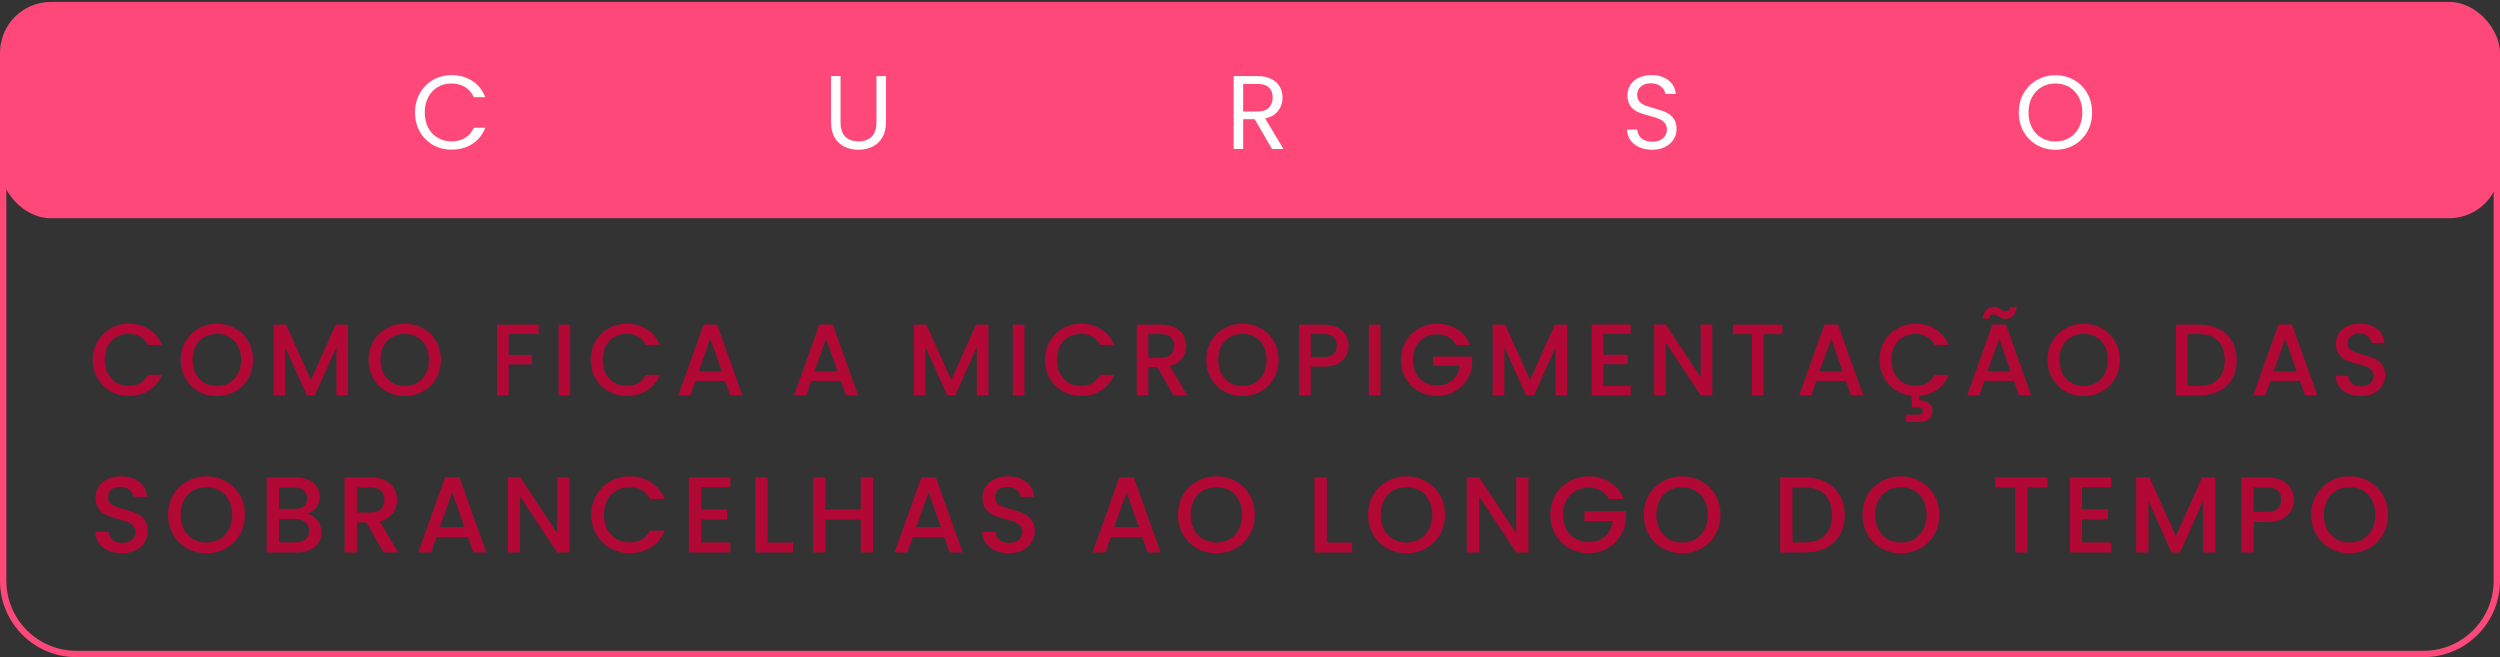 <svg xmlns="http://www.w3.org/2000/svg" width="350" height="92" viewBox="0 0 350 92" fill="none"><rect x="0" y="0" width="350" height="92" fill="#333333" stroke="none"/><path d="M0.445 14.074H349.555V81.313C349.555 86.969 344.969 91.555 339.313 91.555H10.687C5.031 91.555 0.445 86.969 0.445 81.313V14.074Z" stroke="#FE4879" stroke-width="0.891"></path><rect y="0.27" width="350" height="30.28" rx="7.125" fill="#FE4879"></rect><path d="M12.995 50.373C12.995 49.404 13.219 48.535 13.665 47.765C14.121 46.996 14.734 46.398 15.503 45.97C16.282 45.533 17.133 45.315 18.054 45.315C19.108 45.315 20.044 45.576 20.861 46.098C21.688 46.611 22.286 47.343 22.657 48.293H20.704C20.448 47.77 20.092 47.381 19.636 47.124C19.18 46.868 18.652 46.739 18.054 46.739C17.398 46.739 16.814 46.887 16.301 47.181C15.788 47.476 15.385 47.898 15.09 48.449C14.805 49 14.663 49.642 14.663 50.373C14.663 51.105 14.805 51.746 15.09 52.297C15.385 52.848 15.788 53.275 16.301 53.579C16.814 53.874 17.398 54.021 18.054 54.021C18.652 54.021 19.18 53.893 19.636 53.636C20.092 53.38 20.448 52.99 20.704 52.468H22.657C22.286 53.418 21.688 54.149 20.861 54.662C20.044 55.175 19.108 55.432 18.054 55.432C17.123 55.432 16.273 55.218 15.503 54.79C14.734 54.353 14.121 53.75 13.665 52.981C13.219 52.211 12.995 51.342 12.995 50.373ZM30.357 55.446C29.436 55.446 28.586 55.232 27.807 54.805C27.037 54.368 26.425 53.764 25.969 52.995C25.522 52.216 25.299 51.342 25.299 50.373C25.299 49.404 25.522 48.535 25.969 47.765C26.425 46.996 27.037 46.398 27.807 45.97C28.586 45.533 29.436 45.315 30.357 45.315C31.288 45.315 32.139 45.533 32.908 45.97C33.687 46.398 34.3 46.996 34.746 47.765C35.193 48.535 35.416 49.404 35.416 50.373C35.416 51.342 35.193 52.216 34.746 52.995C34.3 53.764 33.687 54.368 32.908 54.805C32.139 55.232 31.288 55.446 30.357 55.446ZM30.357 54.035C31.013 54.035 31.597 53.888 32.11 53.593C32.623 53.289 33.022 52.862 33.307 52.311C33.602 51.751 33.749 51.105 33.749 50.373C33.749 49.642 33.602 49 33.307 48.449C33.022 47.898 32.623 47.476 32.11 47.181C31.597 46.887 31.013 46.739 30.357 46.739C29.702 46.739 29.118 46.887 28.605 47.181C28.092 47.476 27.688 47.898 27.393 48.449C27.108 49 26.966 49.642 26.966 50.373C26.966 51.105 27.108 51.751 27.393 52.311C27.688 52.862 28.092 53.289 28.605 53.593C29.118 53.888 29.702 54.035 30.357 54.035ZM48.727 45.443V55.346H47.103V48.563L44.082 55.346H42.956L39.921 48.563V55.346H38.297V45.443H40.05L43.526 53.209L46.989 45.443H48.727ZM56.662 55.446C55.74 55.446 54.89 55.232 54.111 54.805C53.342 54.368 52.729 53.764 52.273 52.995C51.827 52.216 51.603 51.342 51.603 50.373C51.603 49.404 51.827 48.535 52.273 47.765C52.729 46.996 53.342 46.398 54.111 45.97C54.89 45.533 55.74 45.315 56.662 45.315C57.593 45.315 58.443 45.533 59.213 45.97C59.992 46.398 60.604 46.996 61.051 47.765C61.497 48.535 61.721 49.404 61.721 50.373C61.721 51.342 61.497 52.216 61.051 52.995C60.604 53.764 59.992 54.368 59.213 54.805C58.443 55.232 57.593 55.446 56.662 55.446ZM56.662 54.035C57.317 54.035 57.902 53.888 58.415 53.593C58.928 53.289 59.327 52.862 59.612 52.311C59.906 51.751 60.053 51.105 60.053 50.373C60.053 49.642 59.906 49 59.612 48.449C59.327 47.898 58.928 47.476 58.415 47.181C57.902 46.887 57.317 46.739 56.662 46.739C56.007 46.739 55.422 46.887 54.909 47.181C54.396 47.476 53.993 47.898 53.698 48.449C53.413 49 53.271 49.642 53.271 50.373C53.271 51.105 53.413 51.751 53.698 52.311C53.993 52.862 54.396 53.289 54.909 53.593C55.422 53.888 56.007 54.035 56.662 54.035ZM75.413 45.443V46.768H71.21V49.689H74.487V51.014H71.21V55.346H69.585V45.443H75.413ZM79.826 45.443V55.346H78.201V45.443H79.826ZM82.699 50.373C82.699 49.404 82.922 48.535 83.369 47.765C83.825 46.996 84.438 46.398 85.207 45.97C85.986 45.533 86.836 45.315 87.758 45.315C88.812 45.315 89.748 45.576 90.565 46.098C91.391 46.611 91.99 47.343 92.36 48.293H90.408C90.152 47.77 89.796 47.381 89.34 47.124C88.883 46.868 88.356 46.739 87.758 46.739C87.102 46.739 86.518 46.887 86.005 47.181C85.492 47.476 85.088 47.898 84.794 48.449C84.509 49 84.367 49.642 84.367 50.373C84.367 51.105 84.509 51.746 84.794 52.297C85.088 52.848 85.492 53.275 86.005 53.579C86.518 53.874 87.102 54.021 87.758 54.021C88.356 54.021 88.883 53.893 89.34 53.636C89.796 53.38 90.152 52.99 90.408 52.468H92.36C91.99 53.418 91.391 54.149 90.565 54.662C89.748 55.175 88.812 55.432 87.758 55.432C86.827 55.432 85.977 55.218 85.207 54.79C84.438 54.353 83.825 53.75 83.369 52.981C82.922 52.211 82.699 51.342 82.699 50.373ZM101.515 53.323H97.368L96.656 55.346H94.96L98.508 45.428H100.389L103.937 55.346H102.227L101.515 53.323ZM101.059 51.998L99.448 47.395L97.824 51.998H101.059ZM117.717 53.323H113.57L112.858 55.346H111.162L114.71 45.428H116.591L120.139 55.346H118.429L117.717 53.323ZM117.261 51.998L115.651 47.395L114.026 51.998H117.261ZM138.379 45.443V55.346H136.754V48.563L133.733 55.346H132.608L129.573 48.563V55.346H127.948V45.443H129.701L133.178 53.209L136.64 45.443H138.379ZM143.421 45.443V55.346H141.796V45.443H143.421ZM146.294 50.373C146.294 49.404 146.518 48.535 146.964 47.765C147.42 46.996 148.033 46.398 148.802 45.97C149.581 45.533 150.431 45.315 151.353 45.315C152.407 45.315 153.343 45.576 154.16 46.098C154.986 46.611 155.585 47.343 155.955 48.293H154.003C153.747 47.77 153.391 47.381 152.935 47.124C152.479 46.868 151.951 46.739 151.353 46.739C150.697 46.739 150.113 46.887 149.6 47.181C149.087 47.476 148.683 47.898 148.389 48.449C148.104 49 147.962 49.642 147.962 50.373C147.962 51.105 148.104 51.746 148.389 52.297C148.683 52.848 149.087 53.275 149.6 53.579C150.113 53.874 150.697 54.021 151.353 54.021C151.951 54.021 152.479 53.893 152.935 53.636C153.391 53.38 153.747 52.99 154.003 52.468H155.955C155.585 53.418 154.986 54.149 154.16 54.662C153.343 55.175 152.407 55.432 151.353 55.432C150.422 55.432 149.572 55.218 148.802 54.79C148.033 54.353 147.42 53.75 146.964 52.981C146.518 52.211 146.294 51.342 146.294 50.373ZM164.283 55.346L162.003 51.385H160.764V55.346H159.139V45.443H162.559C163.319 45.443 163.96 45.576 164.483 45.842C165.015 46.108 165.409 46.464 165.665 46.91C165.931 47.357 166.064 47.856 166.064 48.407C166.064 49.053 165.874 49.642 165.494 50.174C165.124 50.696 164.549 51.052 163.77 51.242L166.221 55.346H164.283ZM160.764 50.088H162.559C163.167 50.088 163.623 49.936 163.927 49.632C164.241 49.328 164.397 48.92 164.397 48.407C164.397 47.894 164.245 47.495 163.941 47.21C163.637 46.915 163.177 46.768 162.559 46.768H160.764V50.088ZM173.942 55.446C173.021 55.446 172.17 55.232 171.391 54.805C170.622 54.368 170.009 53.764 169.553 52.995C169.107 52.216 168.883 51.342 168.883 50.373C168.883 49.404 169.107 48.535 169.553 47.765C170.009 46.996 170.622 46.398 171.391 45.97C172.17 45.533 173.021 45.315 173.942 45.315C174.873 45.315 175.723 45.533 176.493 45.97C177.272 46.398 177.884 46.996 178.331 47.765C178.777 48.535 179.001 49.404 179.001 50.373C179.001 51.342 178.777 52.216 178.331 52.995C177.884 53.764 177.272 54.368 176.493 54.805C175.723 55.232 174.873 55.446 173.942 55.446ZM173.942 54.035C174.597 54.035 175.182 53.888 175.695 53.593C176.208 53.289 176.607 52.862 176.892 52.311C177.186 51.751 177.333 51.105 177.333 50.373C177.333 49.642 177.186 49 176.892 48.449C176.607 47.898 176.208 47.476 175.695 47.181C175.182 46.887 174.597 46.739 173.942 46.739C173.287 46.739 172.702 46.887 172.189 47.181C171.676 47.476 171.273 47.898 170.978 48.449C170.693 49 170.551 49.642 170.551 50.373C170.551 51.105 170.693 51.751 170.978 52.311C171.273 52.862 171.676 53.289 172.189 53.593C172.702 53.888 173.287 54.035 173.942 54.035ZM188.807 48.392C188.807 48.896 188.688 49.371 188.45 49.817C188.213 50.264 187.833 50.63 187.31 50.914C186.788 51.19 186.118 51.328 185.301 51.328H183.506V55.346H181.881V45.443H185.301C186.061 45.443 186.702 45.576 187.225 45.842C187.757 46.098 188.151 46.45 188.408 46.896C188.674 47.343 188.807 47.841 188.807 48.392ZM185.301 50.003C185.919 50.003 186.379 49.865 186.683 49.589C186.987 49.304 187.139 48.905 187.139 48.392C187.139 47.309 186.527 46.768 185.301 46.768H183.506V50.003H185.301ZM193.263 45.443V55.346H191.638V45.443H193.263ZM203.845 48.293C203.589 47.799 203.233 47.428 202.777 47.181C202.321 46.925 201.793 46.797 201.195 46.797C200.54 46.797 199.955 46.944 199.442 47.238C198.929 47.533 198.526 47.951 198.231 48.492C197.946 49.034 197.804 49.661 197.804 50.373C197.804 51.086 197.946 51.717 198.231 52.268C198.526 52.81 198.929 53.228 199.442 53.522C199.955 53.817 200.54 53.964 201.195 53.964C202.078 53.964 202.796 53.717 203.347 53.223C203.898 52.729 204.235 52.059 204.358 51.214H200.639V49.917H206.097V51.185C205.992 51.955 205.717 52.662 205.27 53.308C204.833 53.954 204.259 54.472 203.546 54.862C202.843 55.242 202.059 55.432 201.195 55.432C200.264 55.432 199.414 55.218 198.644 54.79C197.875 54.353 197.262 53.75 196.806 52.981C196.36 52.211 196.136 51.342 196.136 50.373C196.136 49.404 196.36 48.535 196.806 47.765C197.262 46.996 197.875 46.398 198.644 45.97C199.423 45.533 200.274 45.315 201.195 45.315C202.249 45.315 203.185 45.576 204.002 46.098C204.829 46.611 205.427 47.343 205.798 48.293H203.845ZM219.412 45.443V55.346H217.788V48.563L214.767 55.346H213.641L210.606 48.563V55.346H208.981V45.443H210.734L214.211 53.209L217.674 45.443H219.412ZM224.454 46.754V49.661H227.874V50.986H224.454V54.021H228.301V55.346H222.829V45.428H228.301V46.754H224.454ZM239.721 55.346H238.096L233.209 47.951V55.346H231.584V45.428H233.209L238.096 52.81V45.428H239.721V55.346ZM249.534 45.443V46.768H246.898V55.346H245.274V46.768H242.623V45.443H249.534ZM258.432 53.323H254.286L253.573 55.346H251.878L255.426 45.428H257.307L260.855 55.346H259.145L258.432 53.323ZM257.977 51.998L256.366 47.395L254.742 51.998H257.977ZM268.197 54.021C268.796 54.021 269.323 53.893 269.779 53.636C270.235 53.38 270.591 52.99 270.847 52.468H272.8C272.458 53.342 271.926 54.035 271.204 54.548C270.482 55.052 269.646 55.341 268.696 55.417V56.03C269.247 56.03 269.693 56.158 270.035 56.415C270.377 56.681 270.548 57.051 270.548 57.526C270.548 58.001 270.377 58.376 270.035 58.652C269.693 58.937 269.261 59.079 268.739 59.079H266.858V58.053H268.411C268.677 58.053 268.876 58.016 269.009 57.94C269.142 57.864 269.209 57.726 269.209 57.526C269.209 57.327 269.142 57.189 269.009 57.113C268.876 57.037 268.677 56.999 268.411 56.999H267.627V55.403C266.791 55.318 266.031 55.052 265.347 54.605C264.663 54.159 264.122 53.57 263.723 52.838C263.333 52.097 263.139 51.276 263.139 50.373C263.139 49.404 263.362 48.535 263.808 47.765C264.264 46.996 264.877 46.398 265.646 45.97C266.425 45.533 267.276 45.315 268.197 45.315C269.252 45.315 270.187 45.576 271.004 46.098C271.831 46.611 272.429 47.343 272.8 48.293H270.847C270.591 47.77 270.235 47.381 269.779 47.124C269.323 46.868 268.796 46.739 268.197 46.739C267.542 46.739 266.957 46.887 266.444 47.181C265.931 47.476 265.528 47.898 265.233 48.449C264.948 49 264.806 49.642 264.806 50.373C264.806 51.105 264.948 51.746 265.233 52.297C265.528 52.848 265.931 53.275 266.444 53.579C266.957 53.874 267.542 54.021 268.197 54.021ZM281.954 53.323H277.807L277.095 55.346H275.399L278.947 45.428H280.828L284.376 55.346H282.666L281.954 53.323ZM281.498 51.998L279.888 47.395L278.263 51.998H281.498ZM277.565 44.616C277.641 44.065 277.822 43.652 278.107 43.377C278.392 43.092 278.748 42.949 279.175 42.949C279.356 42.949 279.513 42.978 279.646 43.035C279.779 43.092 279.94 43.177 280.13 43.291C280.273 43.386 280.391 43.457 280.486 43.505C280.591 43.552 280.705 43.576 280.828 43.576C280.99 43.576 281.123 43.529 281.227 43.434C281.341 43.329 281.412 43.177 281.441 42.978H282.353C282.277 43.529 282.096 43.947 281.811 44.232C281.526 44.507 281.17 44.645 280.743 44.645C280.562 44.645 280.401 44.616 280.258 44.559C280.116 44.493 279.959 44.403 279.788 44.289C279.617 44.184 279.484 44.113 279.389 44.075C279.304 44.027 279.204 44.004 279.09 44.004C278.928 44.004 278.791 44.056 278.677 44.16C278.572 44.265 278.506 44.417 278.477 44.616H277.565ZM291.719 55.446C290.797 55.446 289.947 55.232 289.168 54.805C288.398 54.368 287.786 53.764 287.33 52.995C286.883 52.216 286.66 51.342 286.66 50.373C286.66 49.404 286.883 48.535 287.33 47.765C287.786 46.996 288.398 46.398 289.168 45.97C289.947 45.533 290.797 45.315 291.719 45.315C292.65 45.315 293.5 45.533 294.269 45.97C295.048 46.398 295.661 46.996 296.107 47.765C296.554 48.535 296.777 49.404 296.777 50.373C296.777 51.342 296.554 52.216 296.107 52.995C295.661 53.764 295.048 54.368 294.269 54.805C293.5 55.232 292.65 55.446 291.719 55.446ZM291.719 54.035C292.374 54.035 292.958 53.888 293.471 53.593C293.984 53.289 294.383 52.862 294.668 52.311C294.963 51.751 295.11 51.105 295.11 50.373C295.11 49.642 294.963 49 294.668 48.449C294.383 47.898 293.984 47.476 293.471 47.181C292.958 46.887 292.374 46.739 291.719 46.739C291.063 46.739 290.479 46.887 289.966 47.181C289.453 47.476 289.049 47.898 288.755 48.449C288.47 49 288.327 49.642 288.327 50.373C288.327 51.105 288.47 51.751 288.755 52.311C289.049 52.862 289.453 53.289 289.966 53.593C290.479 53.888 291.063 54.035 291.719 54.035ZM307.877 45.443C308.931 45.443 309.852 45.647 310.641 46.056C311.439 46.455 312.052 47.034 312.479 47.794C312.916 48.544 313.135 49.423 313.135 50.43C313.135 51.437 312.916 52.311 312.479 53.052C312.052 53.793 311.439 54.363 310.641 54.762C309.852 55.151 308.931 55.346 307.877 55.346H304.642V45.443H307.877ZM307.877 54.021C309.035 54.021 309.924 53.707 310.541 53.08C311.159 52.453 311.467 51.57 311.467 50.43C311.467 49.281 311.159 48.383 310.541 47.737C309.924 47.091 309.035 46.768 307.877 46.768H306.266V54.021H307.877ZM321.997 53.323H317.851L317.138 55.346H315.443L318.991 45.428H320.872L324.42 55.346H322.71L321.997 53.323ZM321.541 51.998L319.931 47.395L318.307 51.998H321.541ZM330.508 55.446C329.843 55.446 329.245 55.332 328.713 55.104C328.181 54.866 327.763 54.534 327.459 54.106C327.155 53.679 327.003 53.18 327.003 52.61H328.741C328.779 53.038 328.945 53.389 329.24 53.665C329.544 53.94 329.967 54.078 330.508 54.078C331.069 54.078 331.506 53.945 331.819 53.679C332.133 53.403 332.289 53.052 332.289 52.624C332.289 52.292 332.19 52.021 331.99 51.812C331.8 51.603 331.558 51.442 331.263 51.328C330.978 51.214 330.579 51.09 330.066 50.957C329.42 50.786 328.893 50.615 328.485 50.444C328.086 50.264 327.744 49.988 327.459 49.618C327.174 49.247 327.031 48.753 327.031 48.136C327.031 47.566 327.174 47.067 327.459 46.64C327.744 46.212 328.143 45.885 328.656 45.657C329.169 45.428 329.762 45.315 330.437 45.315C331.396 45.315 332.18 45.557 332.788 46.041C333.405 46.516 333.747 47.172 333.814 48.008H332.019C331.99 47.647 331.819 47.338 331.506 47.081C331.192 46.825 330.779 46.697 330.266 46.697C329.8 46.697 329.42 46.815 329.126 47.053C328.831 47.29 328.684 47.632 328.684 48.079C328.684 48.383 328.774 48.635 328.955 48.834C329.145 49.024 329.382 49.176 329.667 49.29C329.952 49.404 330.342 49.528 330.836 49.661C331.491 49.841 332.023 50.022 332.432 50.202C332.85 50.383 333.201 50.663 333.486 51.043C333.781 51.413 333.928 51.912 333.928 52.539C333.928 53.042 333.79 53.517 333.515 53.964C333.249 54.41 332.855 54.771 332.332 55.047C331.819 55.313 331.211 55.446 330.508 55.446ZM17.071 77.452C16.364 77.452 15.728 77.331 15.163 77.089C14.598 76.836 14.154 76.483 13.831 76.029C13.508 75.575 13.346 75.045 13.346 74.439H15.193C15.234 74.893 15.41 75.267 15.723 75.56C16.046 75.852 16.495 75.999 17.071 75.999C17.666 75.999 18.131 75.857 18.464 75.575C18.797 75.282 18.963 74.909 18.963 74.454C18.963 74.101 18.857 73.813 18.645 73.591C18.443 73.369 18.186 73.198 17.873 73.077C17.57 72.956 17.146 72.824 16.601 72.683C15.915 72.501 15.355 72.32 14.921 72.138C14.497 71.946 14.134 71.653 13.831 71.26C13.528 70.866 13.377 70.341 13.377 69.685C13.377 69.08 13.528 68.55 13.831 68.096C14.134 67.641 14.557 67.293 15.103 67.051C15.648 66.809 16.278 66.688 16.995 66.688C18.015 66.688 18.847 66.945 19.493 67.46C20.149 67.964 20.513 68.661 20.583 69.549H18.676C18.645 69.165 18.464 68.837 18.131 68.565C17.797 68.292 17.358 68.156 16.813 68.156C16.319 68.156 15.915 68.282 15.602 68.535C15.289 68.787 15.133 69.15 15.133 69.625C15.133 69.948 15.229 70.215 15.421 70.427C15.622 70.629 15.875 70.79 16.177 70.912C16.48 71.033 16.894 71.164 17.419 71.305C18.115 71.497 18.681 71.689 19.115 71.88C19.559 72.072 19.932 72.37 20.235 72.774C20.548 73.167 20.704 73.697 20.704 74.364C20.704 74.898 20.558 75.403 20.265 75.877C19.983 76.352 19.564 76.735 19.009 77.028C18.464 77.311 17.818 77.452 17.071 77.452ZM28.903 77.452C27.924 77.452 27.02 77.225 26.193 76.771C25.375 76.306 24.724 75.665 24.24 74.848C23.765 74.02 23.528 73.092 23.528 72.062C23.528 71.033 23.765 70.109 24.24 69.292C24.724 68.474 25.375 67.838 26.193 67.384C27.02 66.92 27.924 66.688 28.903 66.688C29.892 66.688 30.795 66.92 31.613 67.384C32.441 67.838 33.092 68.474 33.566 69.292C34.04 70.109 34.278 71.033 34.278 72.062C34.278 73.092 34.04 74.02 33.566 74.848C33.092 75.665 32.441 76.306 31.613 76.771C30.795 77.225 29.892 77.452 28.903 77.452ZM28.903 75.953C29.599 75.953 30.22 75.797 30.765 75.484C31.31 75.161 31.734 74.707 32.037 74.121C32.35 73.526 32.506 72.839 32.506 72.062C32.506 71.285 32.35 70.604 32.037 70.018C31.734 69.433 31.31 68.984 30.765 68.671C30.22 68.358 29.599 68.201 28.903 68.201C28.206 68.201 27.586 68.358 27.041 68.671C26.496 68.984 26.067 69.433 25.754 70.018C25.451 70.604 25.299 71.285 25.299 72.062C25.299 72.839 25.451 73.526 25.754 74.121C26.067 74.707 26.496 75.161 27.041 75.484C27.586 75.797 28.206 75.953 28.903 75.953ZM42.971 71.941C43.536 72.042 44.015 72.34 44.409 72.834C44.803 73.329 44.999 73.889 44.999 74.515C44.999 75.05 44.858 75.534 44.575 75.968C44.303 76.392 43.904 76.73 43.379 76.983C42.855 77.225 42.244 77.346 41.547 77.346H37.339V66.824H41.351C42.067 66.824 42.683 66.945 43.198 67.187C43.712 67.429 44.101 67.757 44.364 68.171C44.626 68.575 44.757 69.029 44.757 69.534C44.757 70.139 44.596 70.644 44.273 71.048C43.95 71.452 43.516 71.749 42.971 71.941ZM39.065 71.245H41.199C41.764 71.245 42.203 71.118 42.516 70.866C42.839 70.604 43.001 70.23 43.001 69.746C43.001 69.271 42.839 68.903 42.516 68.641C42.203 68.368 41.764 68.232 41.199 68.232H39.065V71.245ZM41.396 75.938C41.981 75.938 42.441 75.797 42.774 75.514C43.107 75.231 43.273 74.838 43.273 74.333C43.273 73.819 43.097 73.41 42.743 73.107C42.39 72.804 41.921 72.653 41.336 72.653H39.065V75.938H41.396ZM53.703 77.346L51.281 73.137H49.964V77.346H48.237V66.824H51.871C52.679 66.824 53.36 66.965 53.915 67.248C54.48 67.53 54.899 67.909 55.172 68.383C55.454 68.858 55.596 69.388 55.596 69.973C55.596 70.659 55.394 71.285 54.99 71.85C54.596 72.405 53.986 72.784 53.158 72.986L55.762 77.346H53.703ZM49.964 71.759H51.871C52.517 71.759 53.002 71.598 53.325 71.275C53.658 70.952 53.824 70.518 53.824 69.973C53.824 69.428 53.663 69.004 53.34 68.701C53.017 68.388 52.527 68.232 51.871 68.232H49.964V71.759ZM65.51 75.196H61.104L60.347 77.346H58.545L62.315 66.809H64.314L68.084 77.346H66.267L65.51 75.196ZM65.025 73.788L63.314 68.898L61.589 73.788H65.025ZM79.73 77.346H78.004L72.811 69.488V77.346H71.085V66.809H72.811L78.004 74.651V66.809H79.73V77.346ZM82.784 72.062C82.784 71.033 83.021 70.109 83.496 69.292C83.98 68.474 84.631 67.838 85.448 67.384C86.276 66.92 87.18 66.688 88.159 66.688C89.279 66.688 90.273 66.965 91.141 67.52C92.019 68.065 92.655 68.843 93.049 69.852H90.975C90.702 69.297 90.324 68.883 89.839 68.61C89.355 68.338 88.794 68.201 88.159 68.201C87.462 68.201 86.841 68.358 86.296 68.671C85.751 68.984 85.322 69.433 85.01 70.018C84.707 70.604 84.555 71.285 84.555 72.062C84.555 72.839 84.707 73.521 85.01 74.106C85.322 74.692 85.751 75.146 86.296 75.469C86.841 75.782 87.462 75.938 88.159 75.938C88.794 75.938 89.355 75.802 89.839 75.529C90.324 75.257 90.702 74.843 90.975 74.288H93.049C92.655 75.297 92.019 76.074 91.141 76.619C90.273 77.164 89.279 77.437 88.159 77.437C87.169 77.437 86.266 77.21 85.448 76.756C84.631 76.291 83.98 75.65 83.496 74.833C83.021 74.015 82.784 73.092 82.784 72.062ZM98.158 68.217V71.305H101.791V72.713H98.158V75.938H102.245V77.346H96.432V66.809H102.245V68.217H98.158ZM107.46 75.953H111.018V77.346H105.734V66.824H107.46V75.953ZM122.226 66.824V77.346H120.5V72.743H115.55V77.346H113.824V66.824H115.55V71.335H120.5V66.824H122.226ZM132.205 75.196H127.799L127.042 77.346H125.24L129.01 66.809H131.009L134.779 77.346H132.962L132.205 75.196ZM131.72 73.788L130.009 68.898L128.283 73.788H131.72ZM141.247 77.452C140.541 77.452 139.905 77.331 139.34 77.089C138.774 76.836 138.33 76.483 138.007 76.029C137.684 75.575 137.523 75.045 137.523 74.439H139.37C139.41 74.893 139.587 75.267 139.9 75.56C140.223 75.852 140.672 75.999 141.247 75.999C141.843 75.999 142.307 75.857 142.64 75.575C142.973 75.282 143.14 74.909 143.14 74.454C143.14 74.101 143.034 73.813 142.822 73.591C142.62 73.369 142.363 73.198 142.05 73.077C141.747 72.956 141.323 72.824 140.778 72.683C140.092 72.501 139.531 72.32 139.097 72.138C138.674 71.946 138.31 71.653 138.007 71.26C137.705 70.866 137.553 70.341 137.553 69.685C137.553 69.08 137.705 68.55 138.007 68.096C138.31 67.641 138.734 67.293 139.279 67.051C139.824 66.809 140.455 66.688 141.172 66.688C142.191 66.688 143.024 66.945 143.67 67.46C144.326 67.964 144.689 68.661 144.76 69.549H142.852C142.822 69.165 142.64 68.837 142.307 68.565C141.974 68.292 141.535 68.156 140.99 68.156C140.495 68.156 140.092 68.282 139.779 68.535C139.466 68.787 139.309 69.15 139.309 69.625C139.309 69.948 139.405 70.215 139.597 70.427C139.799 70.629 140.051 70.79 140.354 70.912C140.657 71.033 141.071 71.164 141.596 71.305C142.292 71.497 142.857 71.689 143.291 71.88C143.735 72.072 144.109 72.37 144.412 72.774C144.724 73.167 144.881 73.697 144.881 74.364C144.881 74.898 144.735 75.403 144.442 75.877C144.159 76.352 143.74 76.735 143.185 77.028C142.64 77.311 141.994 77.452 141.247 77.452ZM159.919 75.196H155.513L154.756 77.346H152.955L156.725 66.809H158.723L162.493 77.346H160.676L159.919 75.196ZM159.435 73.788L157.724 68.898L155.998 73.788H159.435ZM170.294 77.452C169.315 77.452 168.412 77.225 167.584 76.771C166.766 76.306 166.115 75.665 165.631 74.848C165.157 74.02 164.919 73.092 164.919 72.062C164.919 71.033 165.157 70.109 165.631 69.292C166.115 68.474 166.766 67.838 167.584 67.384C168.412 66.92 169.315 66.688 170.294 66.688C171.283 66.688 172.186 66.92 173.004 67.384C173.832 67.838 174.483 68.474 174.957 69.292C175.431 70.109 175.669 71.033 175.669 72.062C175.669 73.092 175.431 74.02 174.957 74.848C174.483 75.665 173.832 76.306 173.004 76.771C172.186 77.225 171.283 77.452 170.294 77.452ZM170.294 75.953C170.99 75.953 171.611 75.797 172.156 75.484C172.701 75.161 173.125 74.707 173.428 74.121C173.741 73.526 173.897 72.839 173.897 72.062C173.897 71.285 173.741 70.604 173.428 70.018C173.125 69.433 172.701 68.984 172.156 68.671C171.611 68.358 170.99 68.201 170.294 68.201C169.598 68.201 168.977 68.358 168.432 68.671C167.887 68.984 167.458 69.433 167.145 70.018C166.842 70.604 166.691 71.285 166.691 72.062C166.691 72.839 166.842 73.526 167.145 74.121C167.458 74.707 167.887 75.161 168.432 75.484C168.977 75.797 169.598 75.953 170.294 75.953ZM185.751 75.953H189.309V77.346H184.025V66.824H185.751V75.953ZM196.914 77.452C195.935 77.452 195.032 77.225 194.204 76.771C193.387 76.306 192.736 75.665 192.251 74.848C191.777 74.02 191.54 73.092 191.54 72.062C191.54 71.033 191.777 70.109 192.251 69.292C192.736 68.474 193.387 67.838 194.204 67.384C195.032 66.92 195.935 66.688 196.914 66.688C197.903 66.688 198.807 66.92 199.624 67.384C200.452 67.838 201.103 68.474 201.577 69.292C202.052 70.109 202.289 71.033 202.289 72.062C202.289 73.092 202.052 74.02 201.577 74.848C201.103 75.665 200.452 76.306 199.624 76.771C198.807 77.225 197.903 77.452 196.914 77.452ZM196.914 75.953C197.611 75.953 198.231 75.797 198.777 75.484C199.322 75.161 199.745 74.707 200.048 74.121C200.361 73.526 200.518 72.839 200.518 72.062C200.518 71.285 200.361 70.604 200.048 70.018C199.745 69.433 199.322 68.984 198.777 68.671C198.231 68.358 197.611 68.201 196.914 68.201C196.218 68.201 195.597 68.358 195.052 68.671C194.507 68.984 194.078 69.433 193.765 70.018C193.462 70.604 193.311 71.285 193.311 72.062C193.311 72.839 193.462 73.526 193.765 74.121C194.078 74.707 194.507 75.161 195.052 75.484C195.597 75.797 196.218 75.953 196.914 75.953ZM213.995 77.346H212.269L207.076 69.488V77.346H205.35V66.809H207.076L212.269 74.651V66.809H213.995V77.346ZM225.239 69.852C224.967 69.327 224.588 68.933 224.104 68.671C223.619 68.398 223.059 68.262 222.423 68.262C221.727 68.262 221.106 68.418 220.561 68.731C220.016 69.044 219.587 69.488 219.274 70.064C218.971 70.639 218.82 71.305 218.82 72.062C218.82 72.819 218.971 73.49 219.274 74.076C219.587 74.651 220.016 75.095 220.561 75.408C221.106 75.721 221.727 75.877 222.423 75.877C223.362 75.877 224.124 75.615 224.709 75.09C225.295 74.565 225.653 73.854 225.784 72.956H221.833V71.578H227.631V72.925C227.52 73.743 227.228 74.495 226.753 75.181C226.289 75.867 225.678 76.418 224.921 76.831C224.175 77.235 223.342 77.437 222.423 77.437C221.434 77.437 220.531 77.21 219.713 76.756C218.896 76.291 218.245 75.65 217.76 74.833C217.286 74.015 217.049 73.092 217.049 72.062C217.049 71.033 217.286 70.109 217.76 69.292C218.245 68.474 218.896 67.838 219.713 67.384C220.541 66.92 221.444 66.688 222.423 66.688C223.544 66.688 224.538 66.965 225.406 67.52C226.284 68.065 226.92 68.843 227.314 69.852H225.239ZM235.496 77.452C234.517 77.452 233.613 77.225 232.786 76.771C231.968 76.306 231.317 75.665 230.833 74.848C230.358 74.02 230.121 73.092 230.121 72.062C230.121 71.033 230.358 70.109 230.833 69.292C231.317 68.474 231.968 67.838 232.786 67.384C233.613 66.92 234.517 66.688 235.496 66.688C236.485 66.688 237.388 66.92 238.206 67.384C239.033 67.838 239.684 68.474 240.159 69.292C240.633 70.109 240.87 71.033 240.87 72.062C240.87 73.092 240.633 74.02 240.159 74.848C239.684 75.665 239.033 76.306 238.206 76.771C237.388 77.225 236.485 77.452 235.496 77.452ZM235.496 75.953C236.192 75.953 236.813 75.797 237.358 75.484C237.903 75.161 238.327 74.707 238.63 74.121C238.943 73.526 239.099 72.839 239.099 72.062C239.099 71.285 238.943 70.604 238.63 70.018C238.327 69.433 237.903 68.984 237.358 68.671C236.813 68.358 236.192 68.201 235.496 68.201C234.799 68.201 234.179 68.358 233.634 68.671C233.088 68.984 232.66 69.433 232.347 70.018C232.044 70.604 231.892 71.285 231.892 72.062C231.892 72.839 232.044 73.526 232.347 74.121C232.66 74.707 233.088 75.161 233.634 75.484C234.179 75.797 234.799 75.953 235.496 75.953ZM252.664 66.824C253.784 66.824 254.763 67.041 255.601 67.475C256.449 67.899 257.1 68.514 257.554 69.322C258.018 70.119 258.25 71.053 258.25 72.123C258.25 73.193 258.018 74.121 257.554 74.909C257.1 75.696 256.449 76.301 255.601 76.725C254.763 77.139 253.784 77.346 252.664 77.346H249.227V66.824H252.664ZM252.664 75.938C253.895 75.938 254.839 75.605 255.495 74.939C256.151 74.273 256.479 73.334 256.479 72.123C256.479 70.901 256.151 69.948 255.495 69.261C254.839 68.575 253.895 68.232 252.664 68.232H250.953V75.938H252.664ZM266.123 77.452C265.144 77.452 264.24 77.225 263.413 76.771C262.595 76.306 261.944 75.665 261.46 74.848C260.985 74.02 260.748 73.092 260.748 72.062C260.748 71.033 260.985 70.109 261.46 69.292C261.944 68.474 262.595 67.838 263.413 67.384C264.24 66.92 265.144 66.688 266.123 66.688C267.112 66.688 268.015 66.92 268.833 67.384C269.66 67.838 270.312 68.474 270.786 69.292C271.26 70.109 271.497 71.033 271.497 72.062C271.497 73.092 271.26 74.02 270.786 74.848C270.312 75.665 269.66 76.306 268.833 76.771C268.015 77.225 267.112 77.452 266.123 77.452ZM266.123 75.953C266.819 75.953 267.44 75.797 267.985 75.484C268.53 75.161 268.954 74.707 269.257 74.121C269.57 73.526 269.726 72.839 269.726 72.062C269.726 71.285 269.57 70.604 269.257 70.018C268.954 69.433 268.53 68.984 267.985 68.671C267.44 68.358 266.819 68.201 266.123 68.201C265.426 68.201 264.806 68.358 264.261 68.671C263.716 68.984 263.287 69.433 262.974 70.018C262.671 70.604 262.519 71.285 262.519 72.062C262.519 72.839 262.671 73.526 262.974 74.121C263.287 74.707 263.716 75.161 264.261 75.484C264.806 75.797 265.426 75.953 266.123 75.953ZM286.652 66.824V68.232H283.851V77.346H282.125V68.232H279.309V66.824H286.652ZM291.488 68.217V71.305H295.122V72.713H291.488V75.938H295.576V77.346H289.762V66.809H295.576V68.217H291.488ZM310.147 66.824V77.346H308.421V70.139L305.211 77.346H304.015L300.79 70.139V77.346H299.064V66.824H300.927L304.621 75.075L308.3 66.824H310.147ZM321.136 69.958C321.136 70.493 321.01 70.997 320.758 71.472C320.505 71.946 320.101 72.335 319.546 72.638C318.991 72.93 318.28 73.077 317.412 73.077H315.504V77.346H313.778V66.824H317.412C318.219 66.824 318.9 66.965 319.455 67.248C320.021 67.52 320.44 67.894 320.712 68.368C320.995 68.843 321.136 69.372 321.136 69.958ZM317.412 71.669C318.068 71.669 318.557 71.522 318.88 71.23C319.203 70.927 319.365 70.503 319.365 69.958C319.365 68.807 318.714 68.232 317.412 68.232H315.504V71.669H317.412ZM328.944 77.452C327.965 77.452 327.062 77.225 326.234 76.771C325.416 76.306 324.765 75.665 324.281 74.848C323.807 74.02 323.569 73.092 323.569 72.062C323.569 71.033 323.807 70.109 324.281 69.292C324.765 68.474 325.416 67.838 326.234 67.384C327.062 66.92 327.965 66.688 328.944 66.688C329.933 66.688 330.837 66.92 331.654 67.384C332.482 67.838 333.133 68.474 333.607 69.292C334.082 70.109 334.319 71.033 334.319 72.062C334.319 73.092 334.082 74.02 333.607 74.848C333.133 75.665 332.482 76.306 331.654 76.771C330.837 77.225 329.933 77.452 328.944 77.452ZM328.944 75.953C329.641 75.953 330.261 75.797 330.806 75.484C331.351 75.161 331.775 74.707 332.078 74.121C332.391 73.526 332.547 72.839 332.547 72.062C332.547 71.285 332.391 70.604 332.078 70.018C331.775 69.433 331.351 68.984 330.806 68.671C330.261 68.358 329.641 68.201 328.944 68.201C328.248 68.201 327.627 68.358 327.082 68.671C326.537 68.984 326.108 69.433 325.795 70.018C325.492 70.604 325.341 71.285 325.341 72.062C325.341 72.839 325.492 73.526 325.795 74.121C326.108 74.707 326.537 75.161 327.082 75.484C327.627 75.797 328.248 75.953 328.944 75.953Z" fill="#B20836"></path><path d="M58.104 15.748C58.104 14.752 58.329 13.858 58.778 13.066C59.228 12.265 59.838 11.64 60.61 11.191C61.392 10.741 62.256 10.517 63.204 10.517C64.317 10.517 65.289 10.785 66.12 11.323C66.95 11.86 67.556 12.622 67.937 13.608H66.34C66.056 12.993 65.646 12.519 65.109 12.187C64.581 11.855 63.946 11.689 63.204 11.689C62.49 11.689 61.851 11.855 61.284 12.187C60.718 12.519 60.273 12.993 59.951 13.608C59.628 14.214 59.467 14.927 59.467 15.748C59.467 16.559 59.628 17.272 59.951 17.887C60.273 18.493 60.718 18.962 61.284 19.294C61.851 19.626 62.49 19.792 63.204 19.792C63.946 19.792 64.581 19.631 65.109 19.309C65.646 18.977 66.056 18.503 66.34 17.887H67.937C67.556 18.864 66.95 19.621 66.12 20.159C65.289 20.686 64.317 20.95 63.204 20.95C62.256 20.95 61.392 20.73 60.61 20.291C59.838 19.841 59.228 19.221 58.778 18.43C58.329 17.638 58.104 16.744 58.104 15.748ZM117.677 10.649V17.111C117.677 18.019 117.897 18.693 118.336 19.133C118.786 19.572 119.406 19.792 120.197 19.792C120.979 19.792 121.589 19.572 122.029 19.133C122.478 18.693 122.703 18.019 122.703 17.111V10.649H124.036V17.096C124.036 17.946 123.865 18.664 123.524 19.25C123.182 19.826 122.718 20.256 122.132 20.54C121.555 20.823 120.906 20.965 120.183 20.965C119.46 20.965 118.805 20.823 118.219 20.54C117.643 20.256 117.184 19.826 116.842 19.25C116.51 18.664 116.343 17.946 116.343 17.096V10.649H117.677ZM178.09 20.862L175.657 16.686H174.045V20.862H172.712V10.649H176.009C176.781 10.649 177.43 10.78 177.958 11.044C178.495 11.308 178.896 11.665 179.159 12.114C179.423 12.563 179.555 13.076 179.555 13.652C179.555 14.356 179.35 14.976 178.94 15.514C178.539 16.051 177.933 16.407 177.123 16.583L179.687 20.862H178.09ZM174.045 15.616H176.009C176.732 15.616 177.274 15.44 177.636 15.088C177.997 14.727 178.178 14.248 178.178 13.652C178.178 13.047 177.997 12.578 177.636 12.246C177.284 11.914 176.742 11.748 176.009 11.748H174.045V15.616ZM231.317 20.965C230.642 20.965 230.037 20.847 229.5 20.613C228.972 20.369 228.557 20.037 228.254 19.616C227.951 19.187 227.795 18.693 227.785 18.136H229.206C229.255 18.615 229.451 19.02 229.793 19.353C230.144 19.675 230.652 19.836 231.317 19.836C231.952 19.836 232.45 19.68 232.811 19.367C233.182 19.045 233.368 18.635 233.368 18.136C233.368 17.746 233.261 17.428 233.046 17.184C232.831 16.94 232.562 16.754 232.24 16.627C231.917 16.5 231.483 16.363 230.936 16.217C230.261 16.041 229.719 15.865 229.309 15.689C228.908 15.514 228.562 15.24 228.269 14.869C227.985 14.488 227.844 13.98 227.844 13.345C227.844 12.788 227.985 12.295 228.269 11.865C228.552 11.435 228.948 11.103 229.456 10.868C229.973 10.634 230.564 10.517 231.229 10.517C232.186 10.517 232.967 10.756 233.573 11.235C234.189 11.713 234.535 12.348 234.614 13.14H233.148C233.099 12.749 232.894 12.407 232.533 12.114C232.171 11.811 231.693 11.66 231.097 11.66C230.54 11.66 230.086 11.806 229.734 12.099C229.382 12.383 229.206 12.783 229.206 13.301C229.206 13.672 229.309 13.975 229.514 14.209C229.729 14.444 229.988 14.624 230.291 14.752C230.603 14.869 231.038 15.005 231.595 15.162C232.269 15.347 232.811 15.533 233.221 15.719C233.632 15.895 233.983 16.173 234.277 16.554C234.57 16.925 234.716 17.433 234.716 18.078C234.716 18.576 234.584 19.045 234.32 19.485C234.057 19.924 233.666 20.281 233.148 20.554C232.63 20.828 232.02 20.965 231.317 20.965ZM287.76 20.965C286.812 20.965 285.948 20.745 285.166 20.305C284.385 19.856 283.764 19.235 283.305 18.444C282.856 17.643 282.631 16.744 282.631 15.748C282.631 14.752 282.856 13.858 283.305 13.066C283.764 12.265 284.385 11.645 285.166 11.205C285.948 10.756 286.812 10.531 287.76 10.531C288.717 10.531 289.587 10.756 290.368 11.205C291.15 11.645 291.765 12.26 292.215 13.052C292.664 13.843 292.889 14.742 292.889 15.748C292.889 16.754 292.664 17.653 292.215 18.444C291.765 19.235 291.15 19.856 290.368 20.305C289.587 20.745 288.717 20.965 287.76 20.965ZM287.76 19.807C288.473 19.807 289.113 19.641 289.68 19.309C290.256 18.977 290.705 18.503 291.028 17.887C291.36 17.272 291.526 16.559 291.526 15.748C291.526 14.927 291.36 14.214 291.028 13.608C290.705 12.993 290.261 12.519 289.694 12.187C289.128 11.855 288.483 11.689 287.76 11.689C287.037 11.689 286.392 11.855 285.826 12.187C285.259 12.519 284.81 12.993 284.478 13.608C284.155 14.214 283.994 14.927 283.994 15.748C283.994 16.559 284.155 17.272 284.478 17.887C284.81 18.503 285.259 18.977 285.826 19.309C286.402 19.641 287.047 19.807 287.76 19.807Z" fill="white"></path></svg>